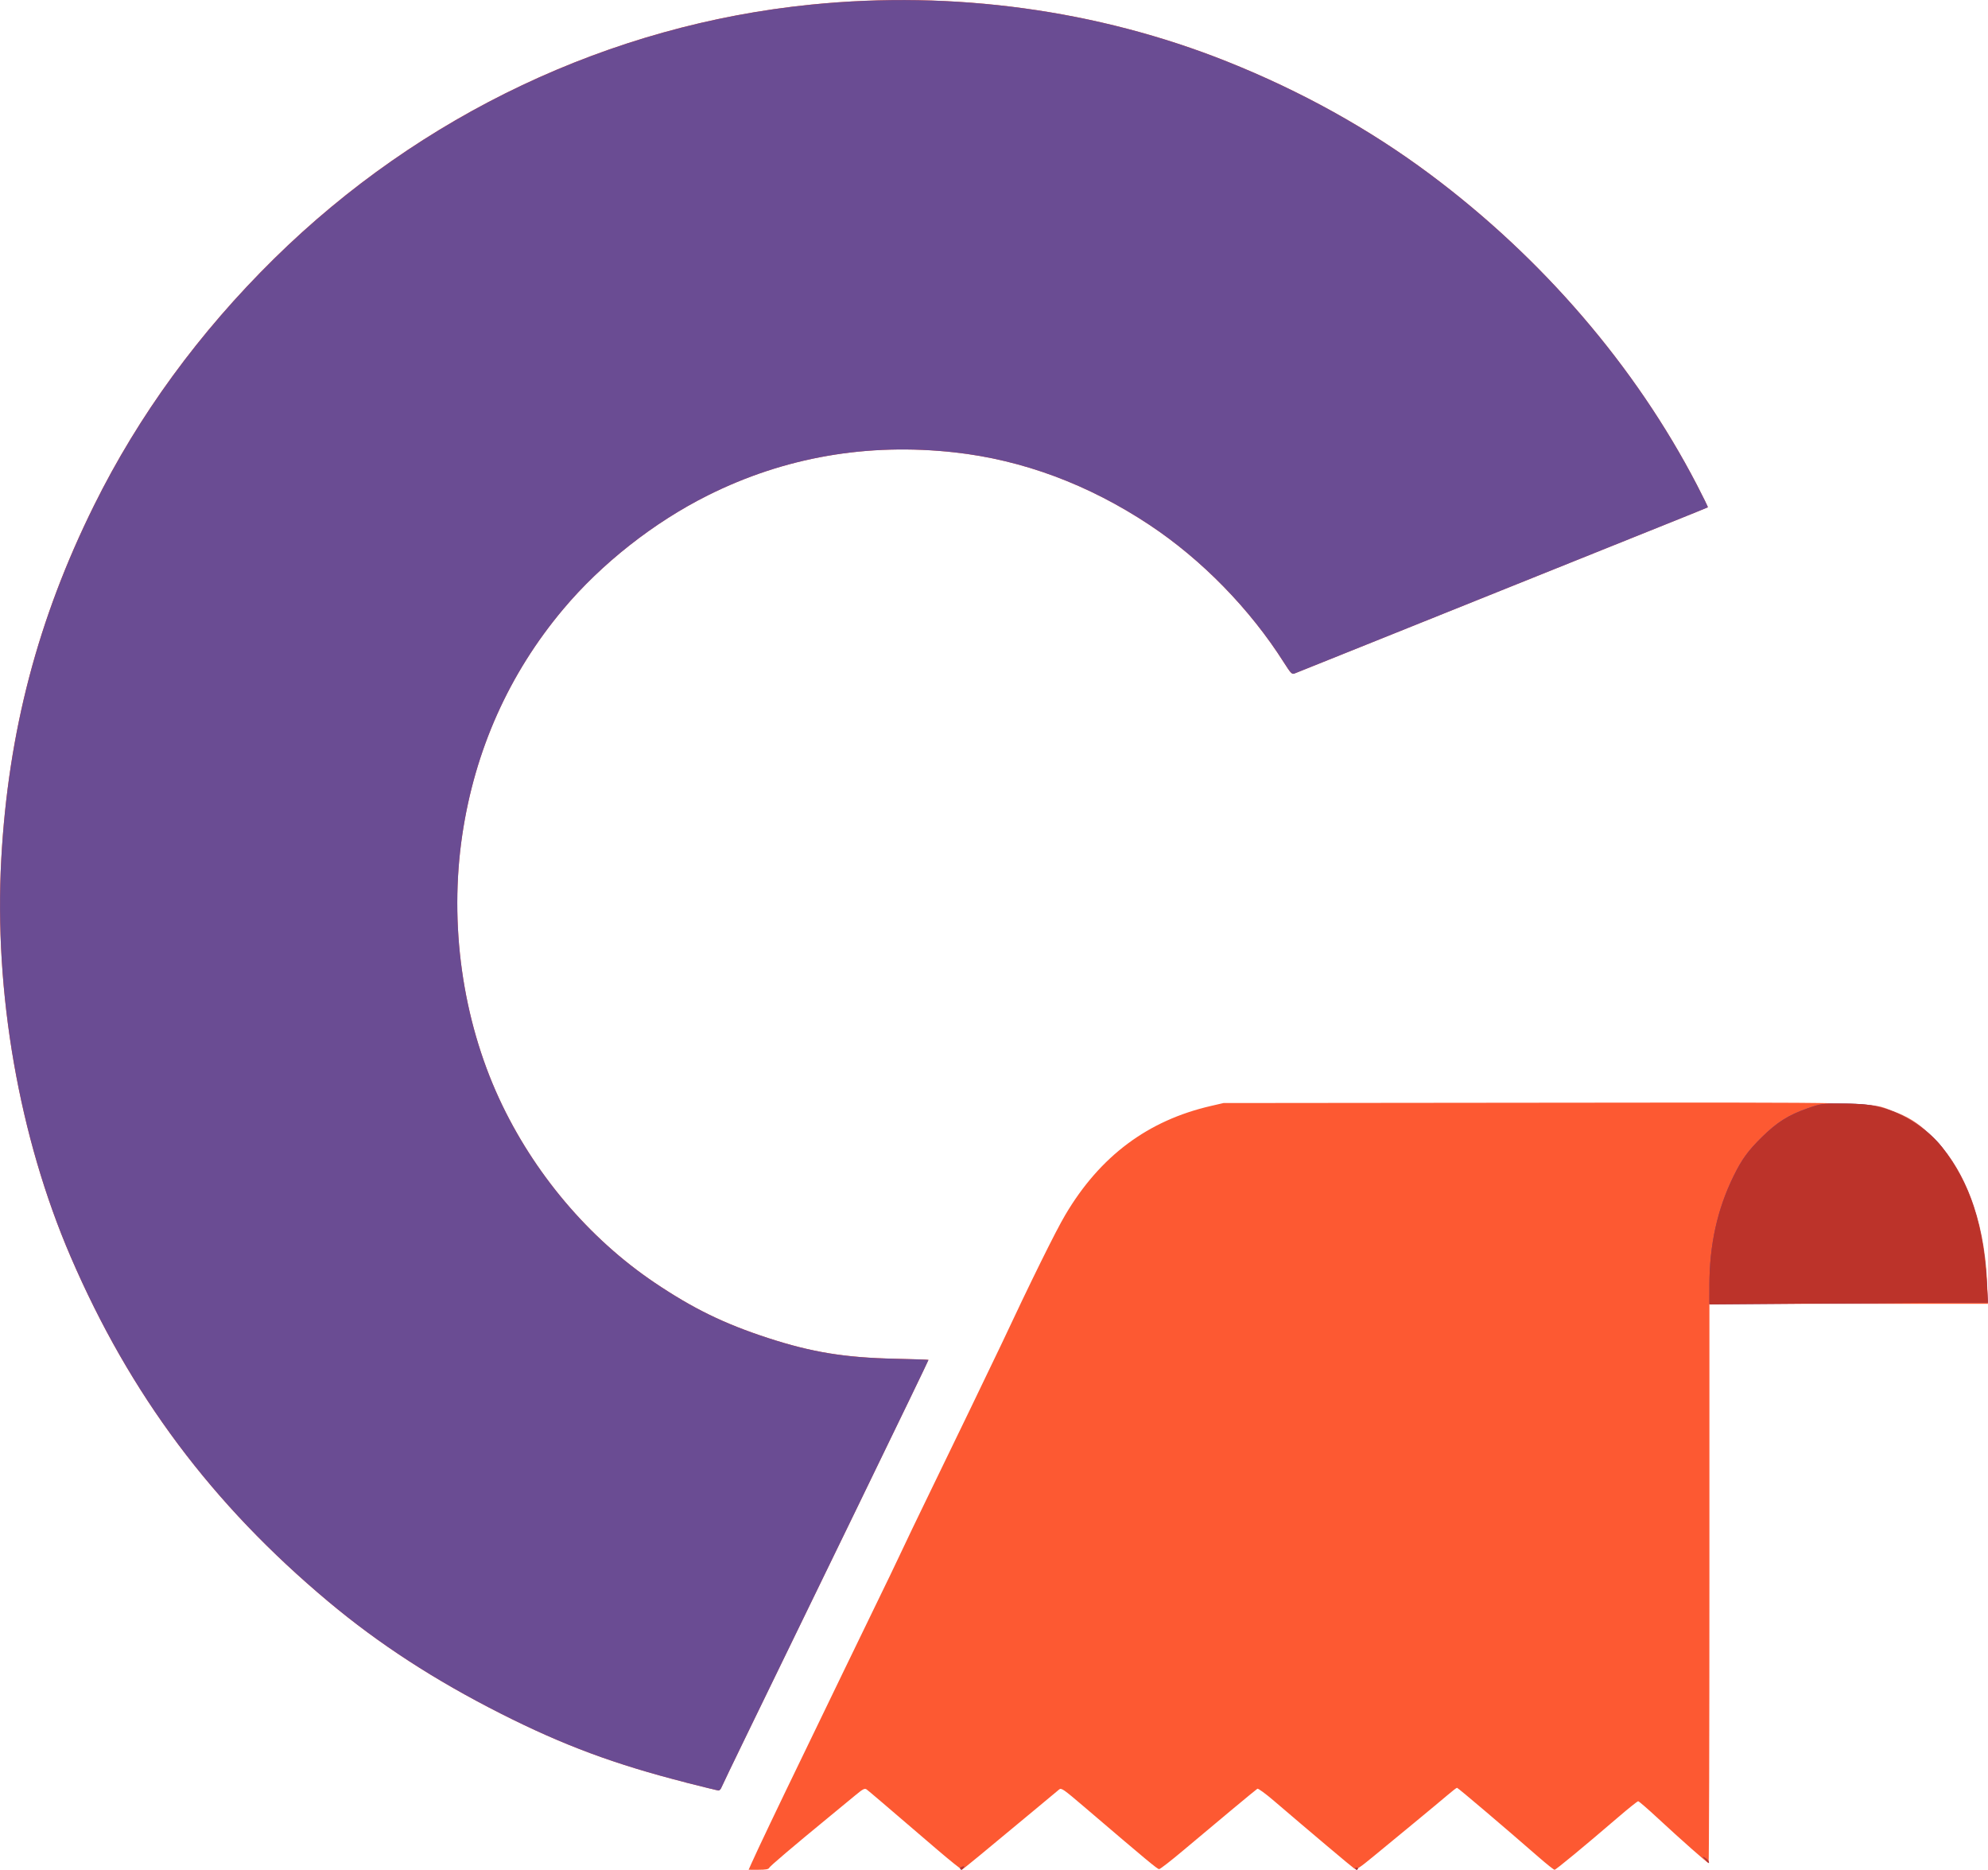 <?xml version="1.0" encoding="UTF-8" standalone="no"?>
<!-- Created with Inkscape (http://www.inkscape.org/) -->

<svg
   width="500mm"
   height="470.149mm"
   viewBox="0 0 500 470.149"
   version="1.1"
   id="svg1"
   xml:space="preserve"
   inkscape:version="1.3.2 (091e20ef0f, 2023-11-25)"
   sodipodi:docname="logo.svg"
   xmlns:inkscape="http://www.inkscape.org/namespaces/inkscape"
   xmlns:sodipodi="http://sodipodi.sourceforge.net/DTD/sodipodi-0.dtd"
   xmlns="http://www.w3.org/2000/svg"
   xmlns:svg="http://www.w3.org/2000/svg"><sodipodi:namedview
     id="namedview1"
     pagecolor="#ffffff"
     bordercolor="#000000"
     borderopacity="0.25"
     inkscape:showpageshadow="2"
     inkscape:pageopacity="0.0"
     inkscape:pagecheckerboard="0"
     inkscape:deskcolor="#d1d1d1"
     inkscape:document-units="mm"
     inkscape:zoom="0.2973261"
     inkscape:cx="-100.89932"
     inkscape:cy="733.20169"
     inkscape:window-width="1920"
     inkscape:window-height="1080"
     inkscape:window-x="0"
     inkscape:window-y="0"
     inkscape:window-maximized="0"
     inkscape:current-layer="layer1" /><defs
     id="defs1" /><g
     inkscape:label="Layer 1"
     inkscape:groupmode="layer"
     id="layer1"><g
       id="g6"
       transform="matrix(11.419,0,0,11.419,-338.863,-225.54)"><path
         style="fill:#fd5932"
         d="m 46.233,60.769 c 0.122,-0.275 0.588,-1.252 1.126,-2.361 0.288,-0.594 0.681,-1.407 0.873,-1.806 0.192,-0.399 0.518,-1.072 0.725,-1.495 0.207,-0.423 0.467,-0.963 0.577,-1.199 0.11,-0.236 0.344,-0.722 0.518,-1.08 0.498,-1.023 1.551,-3.202 1.673,-3.463 0.652,-1.392 1.202,-2.506 1.415,-2.864 0.764,-1.292 1.817,-2.078 3.211,-2.398 l 0.273,-0.063 6.941,-0.007 c 7.642,-0.007 7.273,-0.016 7.782,0.175 0.35,0.131 0.556,0.258 0.826,0.509 0.762,0.707 1.212,1.868 1.269,3.278 l 0.019,0.466 H 70.394 67.326 V 54.619 c 0,3.386 -0.008,6.157 -0.018,6.157 -0.025,0 -0.622,-0.527 -1.114,-0.984 -0.224,-0.208 -0.421,-0.378 -0.437,-0.378 -0.017,0 -0.213,0.157 -0.437,0.349 -0.763,0.655 -1.374,1.16 -1.405,1.16 -0.017,0 -0.172,-0.123 -0.345,-0.274 -0.744,-0.649 -1.783,-1.532 -1.803,-1.531 -0.012,2.26e-4 -0.108,0.074 -0.214,0.165 -0.106,0.09 -0.432,0.362 -0.725,0.603 -0.293,0.241 -0.698,0.575 -0.901,0.742 -0.312,0.257 -0.376,0.298 -0.421,0.27 -0.049,-0.031 -1,-0.832 -1.768,-1.49 -0.185,-0.159 -0.351,-0.28 -0.368,-0.269 -0.037,0.023 -0.909,0.748 -1.626,1.352 -0.273,0.23 -0.515,0.418 -0.538,0.418 -0.039,0 -0.245,-0.171 -1.668,-1.386 -0.436,-0.372 -0.487,-0.408 -0.533,-0.369 -0.028,0.024 -0.25,0.209 -0.495,0.412 -1.173,0.976 -1.62,1.344 -1.644,1.352 -0.014,0.005 -0.264,-0.195 -0.555,-0.444 -1.21,-1.038 -1.499,-1.284 -1.547,-1.319 -0.044,-0.031 -0.08,-0.013 -0.256,0.133 -0.113,0.093 -0.351,0.289 -0.528,0.435 -0.843,0.692 -1.351,1.124 -1.365,1.16 -0.011,0.028 -0.078,0.04 -0.232,0.04 H 46.164 Z m -1.449,-1.768 c -1.572,-0.4 -2.699,-0.819 -4.077,-1.516 -1.459,-0.738 -2.683,-1.533 -3.797,-2.465 -2.565,-2.146 -4.373,-4.564 -5.678,-7.594 -1.136,-2.638 -1.691,-5.816 -1.529,-8.762 0.154,-2.8 0.807,-5.289 2.043,-7.784 0.983,-1.985 2.314,-3.807 3.969,-5.436 3.223,-3.171 7.403,-5.148 11.825,-5.592 3.141,-0.316 6.314,0.118 9.158,1.252 1.631,0.651 3.128,1.481 4.47,2.481 2.476,1.845 4.526,4.229 5.883,6.844 0.138,0.266 0.246,0.487 0.24,0.492 -0.006,0.005 -0.277,0.115 -0.603,0.246 -1.156,0.464 -5.146,2.067 -6.779,2.723 -0.912,0.367 -1.686,0.677 -1.722,0.691 -0.057,0.022 -0.082,-0.004 -0.233,-0.241 -0.749,-1.182 -1.811,-2.268 -2.96,-3.03 -1.347,-0.893 -2.796,-1.432 -4.292,-1.598 -1.922,-0.213 -3.748,0.104 -5.433,0.945 -1.19,0.594 -2.345,1.502 -3.19,2.509 -1.193,1.42 -1.944,3.1 -2.222,4.966 -0.292,1.962 0.001,4.056 0.813,5.812 0.755,1.632 1.972,3.072 3.421,4.049 0.849,0.572 1.534,0.906 2.505,1.222 0.962,0.313 1.691,0.431 2.796,0.455 0.403,0.009 0.733,0.02 0.733,0.025 0,0.011 -0.594,1.242 -1.614,3.342 -0.692,1.427 -1.05,2.163 -2.367,4.869 -0.305,0.627 -0.566,1.17 -0.58,1.206 -0.014,0.037 -0.043,0.066 -0.064,0.065 -0.021,-9.59e-4 -0.344,-0.08 -0.719,-0.175 z"
         id="path8" /><path
         style="fill:#6A4C93"
         d="m 50.825,60.898 c -0.009,-0.014 0.011,-0.033 0.044,-0.042 0.05,-0.013 0.054,-0.008 0.026,0.026 -0.041,0.049 -0.048,0.051 -0.07,0.016 z m 8.704,0.002 c -0.008,-0.014 0.004,-0.025 0.027,-0.025 0.023,0 0.035,0.011 0.027,0.025 -0.008,0.014 -0.02,0.025 -0.027,0.025 -0.006,0 -0.018,-0.011 -0.027,-0.025 z m 7.706,-0.201 c -0.068,-0.074 -0.069,-0.076 -0.006,-0.038 0.036,0.022 0.073,0.057 0.08,0.078 0.021,0.055 0.005,0.047 -0.075,-0.04 z m -22.45,-1.697 c -1.572,-0.4 -2.699,-0.819 -4.077,-1.516 -1.459,-0.738 -2.683,-1.533 -3.797,-2.465 -2.565,-2.146 -4.373,-4.564 -5.678,-7.594 -1.136,-2.638 -1.691,-5.816 -1.529,-8.762 0.154,-2.8 0.807,-5.289 2.043,-7.784 0.983,-1.985 2.314,-3.807 3.969,-5.436 3.223,-3.171 7.403,-5.148 11.825,-5.592 3.141,-0.316 6.314,0.118 9.158,1.252 1.631,0.651 3.128,1.481 4.47,2.481 2.476,1.845 4.526,4.229 5.883,6.844 0.138,0.266 0.246,0.487 0.24,0.492 -0.006,0.005 -0.277,0.115 -0.603,0.246 -1.156,0.464 -5.146,2.067 -6.779,2.723 -0.912,0.367 -1.686,0.677 -1.722,0.691 -0.057,0.022 -0.082,-0.004 -0.233,-0.241 -0.749,-1.182 -1.811,-2.268 -2.96,-3.03 -1.347,-0.893 -2.796,-1.432 -4.292,-1.598 -1.922,-0.213 -3.748,0.104 -5.433,0.945 -1.19,0.594 -2.345,1.502 -3.19,2.509 -1.193,1.42 -1.944,3.1 -2.222,4.966 -0.292,1.962 0.001,4.056 0.813,5.812 0.755,1.632 1.972,3.072 3.421,4.049 0.849,0.572 1.534,0.906 2.505,1.222 0.962,0.313 1.691,0.431 2.796,0.455 0.403,0.009 0.733,0.02 0.733,0.025 0,0.011 -0.594,1.242 -1.614,3.342 -0.692,1.427 -1.05,2.163 -2.367,4.869 -0.305,0.627 -0.566,1.17 -0.58,1.206 -0.014,0.037 -0.043,0.066 -0.064,0.065 -0.021,-9.59e-4 -0.344,-0.08 -0.719,-0.175 z M 67.326,48.06 c 5.3e-4,-0.9 0.175,-1.686 0.535,-2.417 0.18,-0.366 0.315,-0.551 0.619,-0.851 0.334,-0.329 0.587,-0.489 1.009,-0.636 0.292,-0.102 0.311,-0.104 0.75,-0.104 0.481,0 0.687,0.026 0.994,0.124 0.454,0.145 0.935,0.476 1.218,0.837 0.617,0.789 0.92,1.723 0.989,3.043 l 0.02,0.377 -0.484,1.05e-4 c -0.266,5.8e-5 -1.646,0.009 -3.067,0.02 l -2.583,0.02 z"
         id="path7" /><path
         style="fill:#bc332a"
         d="m 50.825,60.898 c -0.009,-0.014 0.011,-0.033 0.044,-0.042 0.05,-0.013 0.054,-0.008 0.026,0.026 -0.041,0.049 -0.048,0.051 -0.07,0.016 z m 8.704,0.002 c -0.008,-0.014 0.004,-0.025 0.027,-0.025 0.023,0 0.035,0.011 0.027,0.025 -0.008,0.014 -0.02,0.025 -0.027,0.025 -0.006,0 -0.018,-0.011 -0.027,-0.025 z m 7.706,-0.201 c -0.068,-0.074 -0.069,-0.076 -0.006,-0.038 0.036,0.022 0.073,0.057 0.08,0.078 0.021,0.055 0.005,0.047 -0.075,-0.04 z m 0.091,-12.638 c 5.3e-4,-0.9 0.175,-1.686 0.535,-2.417 0.18,-0.366 0.315,-0.551 0.619,-0.851 0.334,-0.329 0.587,-0.489 1.009,-0.636 0.292,-0.102 0.311,-0.104 0.75,-0.104 0.481,0 0.687,0.026 0.994,0.124 0.454,0.145 0.935,0.476 1.218,0.837 0.617,0.789 0.92,1.723 0.989,3.043 l 0.02,0.377 -0.484,1.05e-4 c -0.266,5.8e-5 -1.646,0.009 -3.067,0.02 l -2.583,0.02 z"
         id="path6" /></g><g
       id="g4"
       transform="translate(66.707,36.09)" /></g></svg>
